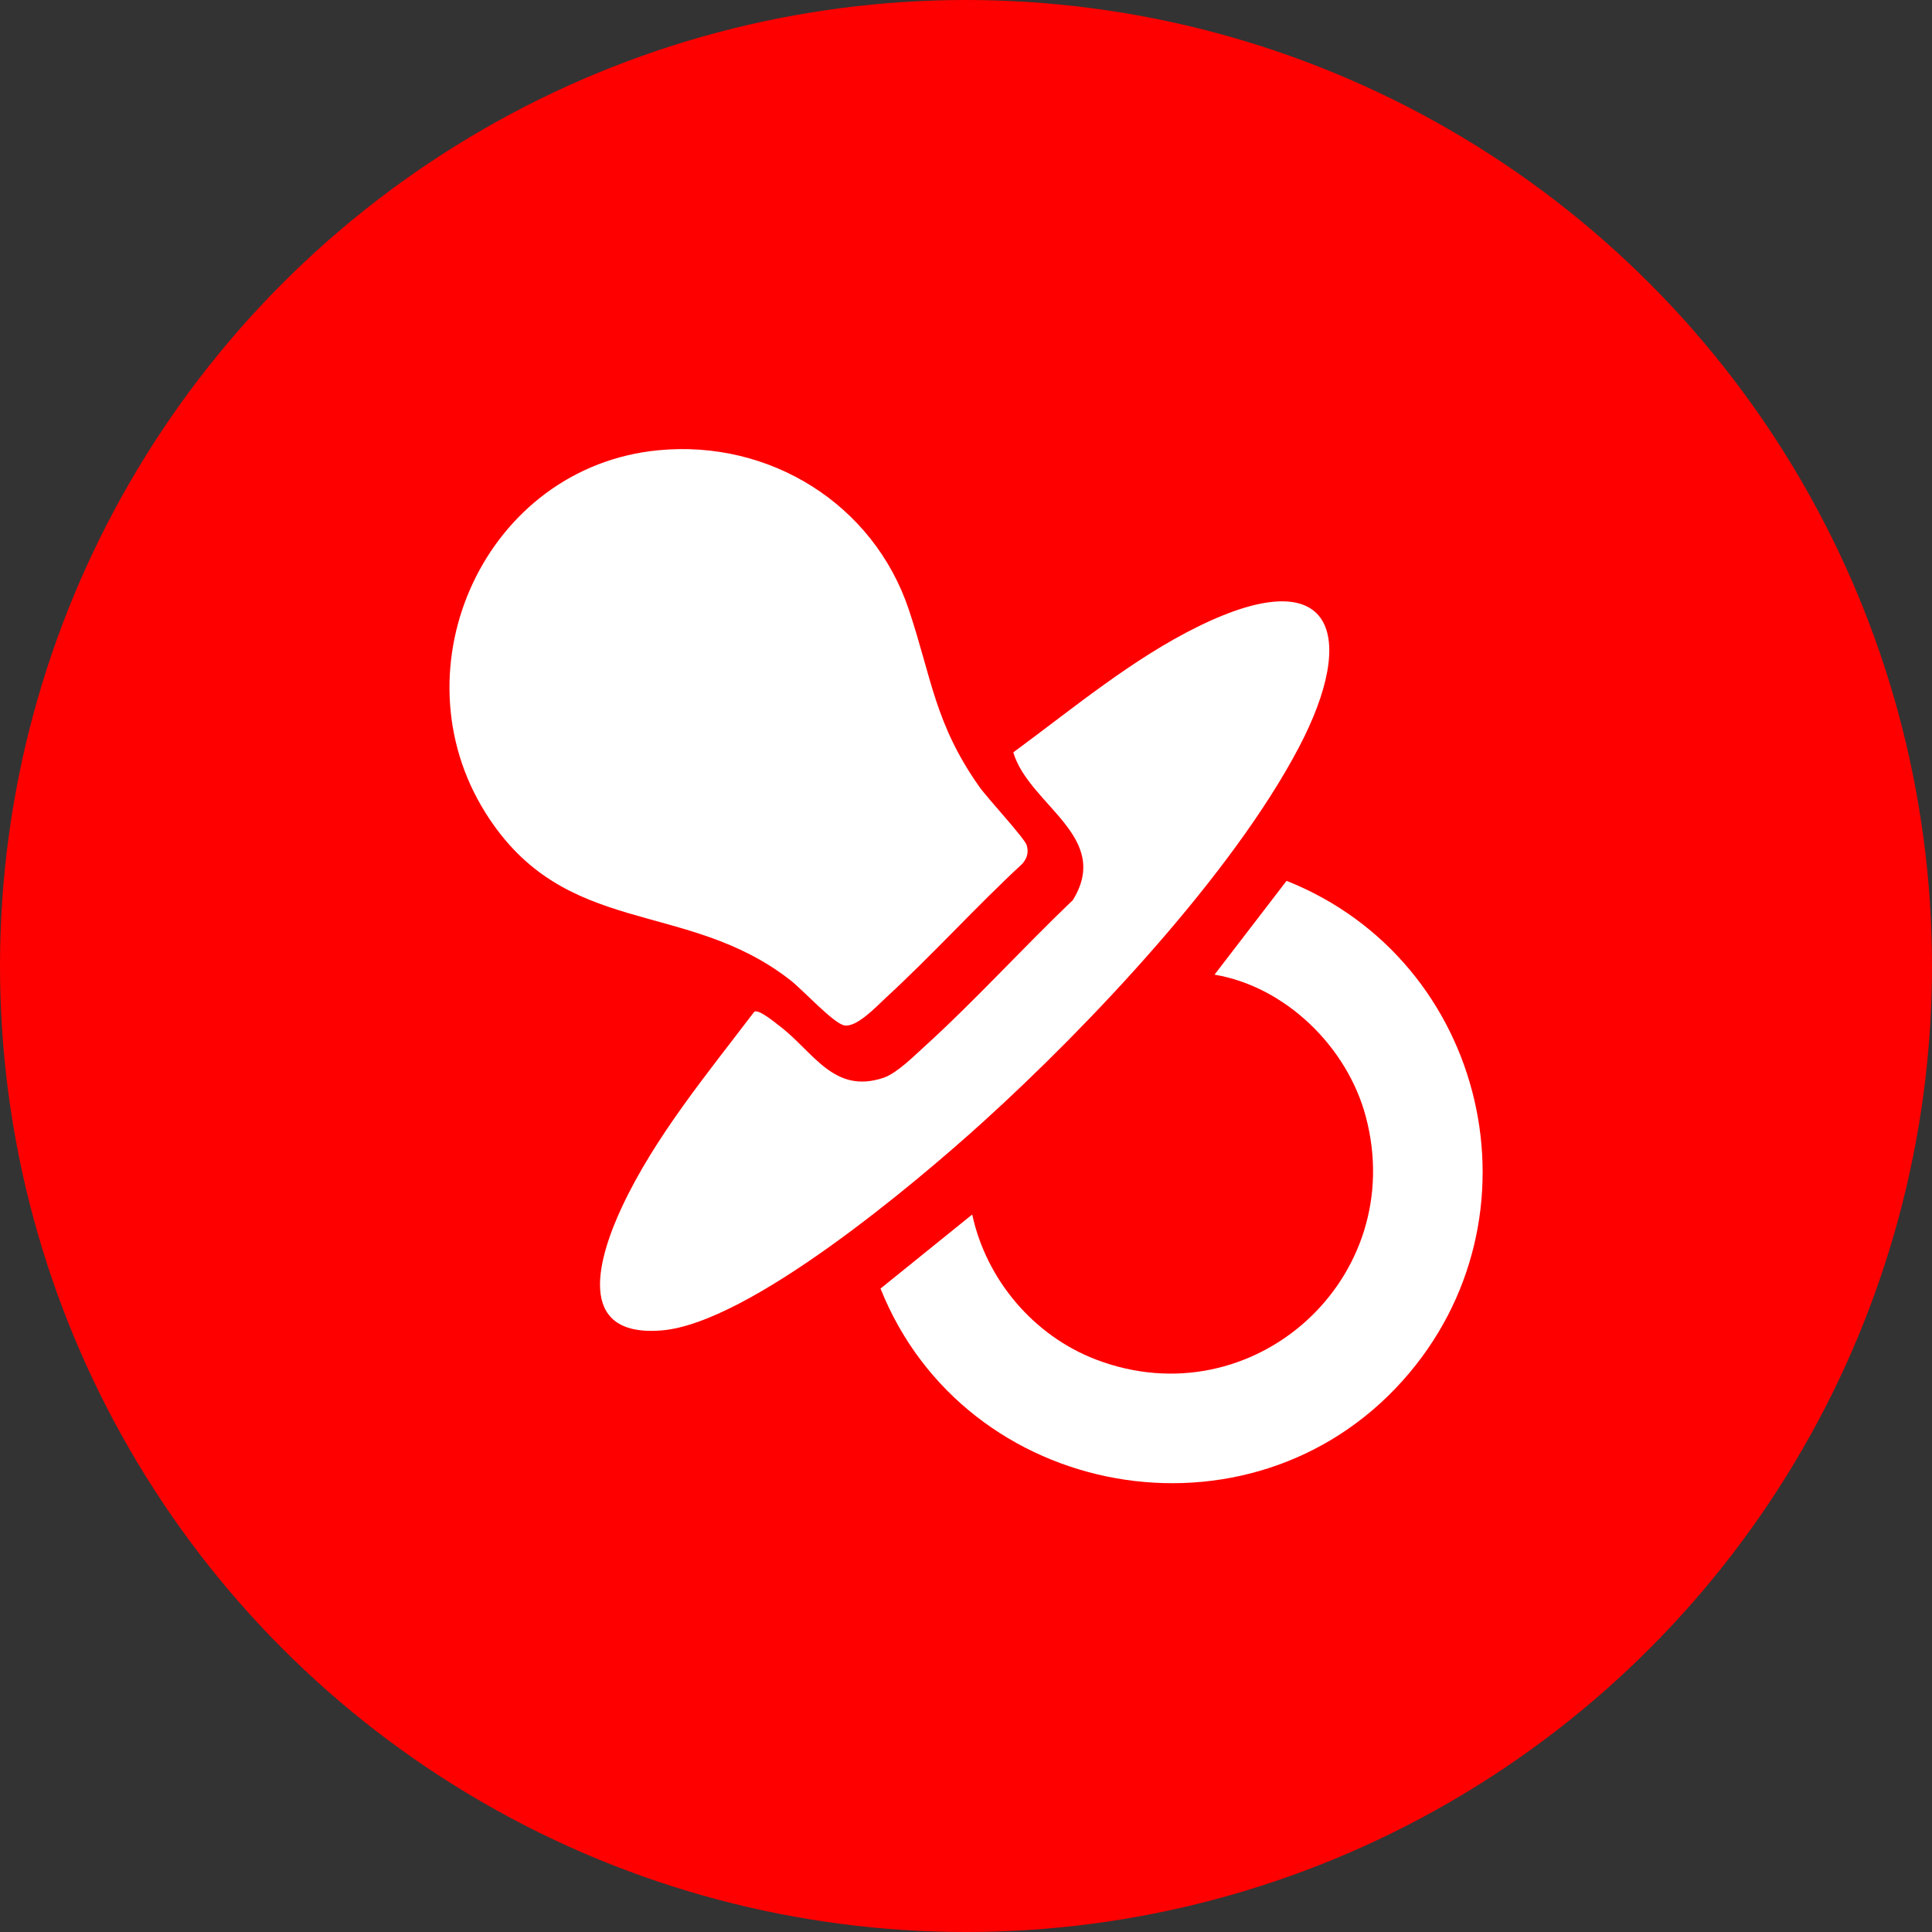 <svg xmlns="http://www.w3.org/2000/svg" id="Calque_2" data-name="Calque 2" viewBox="0 0 125 125"><rect x="0" y="0" width="125" height="125" fill="#333333" stroke="none"/><defs><style>      .cls-1 {        fill: #fff;      }      .cls-2 {        fill: red;      }    </style></defs><g id="Calque_1-2" data-name="Calque 1"><g><circle class="cls-2" cx="62.5" cy="62.5" r="62.5"></circle><g id="wElvpC.tif"><g><path class="cls-1" d="M42.61,29.13c7.18-.69,13.92,3.48,16.2,10.34,1.48,4.44,1.68,7.36,4.55,11.43.52.74,2.95,3.35,3.07,3.79.13.47.03.82-.28,1.19-3,2.78-5.83,5.91-8.83,8.67-.63.58-1.9,1.95-2.7,1.79-.71-.14-2.68-2.3-3.48-2.92-6.79-5.31-14.61-2.65-19.74-10.85-5.89-9.42.02-22.36,11.2-23.44Z"></path><path class="cls-1" d="M65.57,48.67c3.84-2.82,7.7-6.06,12-8.16,8.73-4.27,10.3.55,6.47,7.84-4.31,8.21-13.57,18.02-20.47,24.27-4.33,3.92-15.1,13.01-20.78,13.46s-4.03-4.83-2.54-8.01c2.13-4.54,5.54-8.64,8.55-12.61.29-.19,1.37.72,1.66.94,2.17,1.65,3.48,4.42,6.71,3.33.84-.29,1.9-1.34,2.59-1.97,3.3-2.99,6.42-6.44,9.65-9.52,2.55-4.12-2.82-6.13-3.85-9.56Z"></path><path class="cls-1" d="M62.9,78.57c.91,4.23,3.98,7.86,8.03,9.4,10.15,3.86,20.24-5.27,17.43-15.75-1.2-4.48-5.17-8.38-9.78-9.16l4.66-6.07c12.97,5.16,16.91,21.83,7.52,32.33-9.91,11.08-28.32,7.76-33.79-5.95l5.93-4.79Z"></path></g></g></g></g></svg>